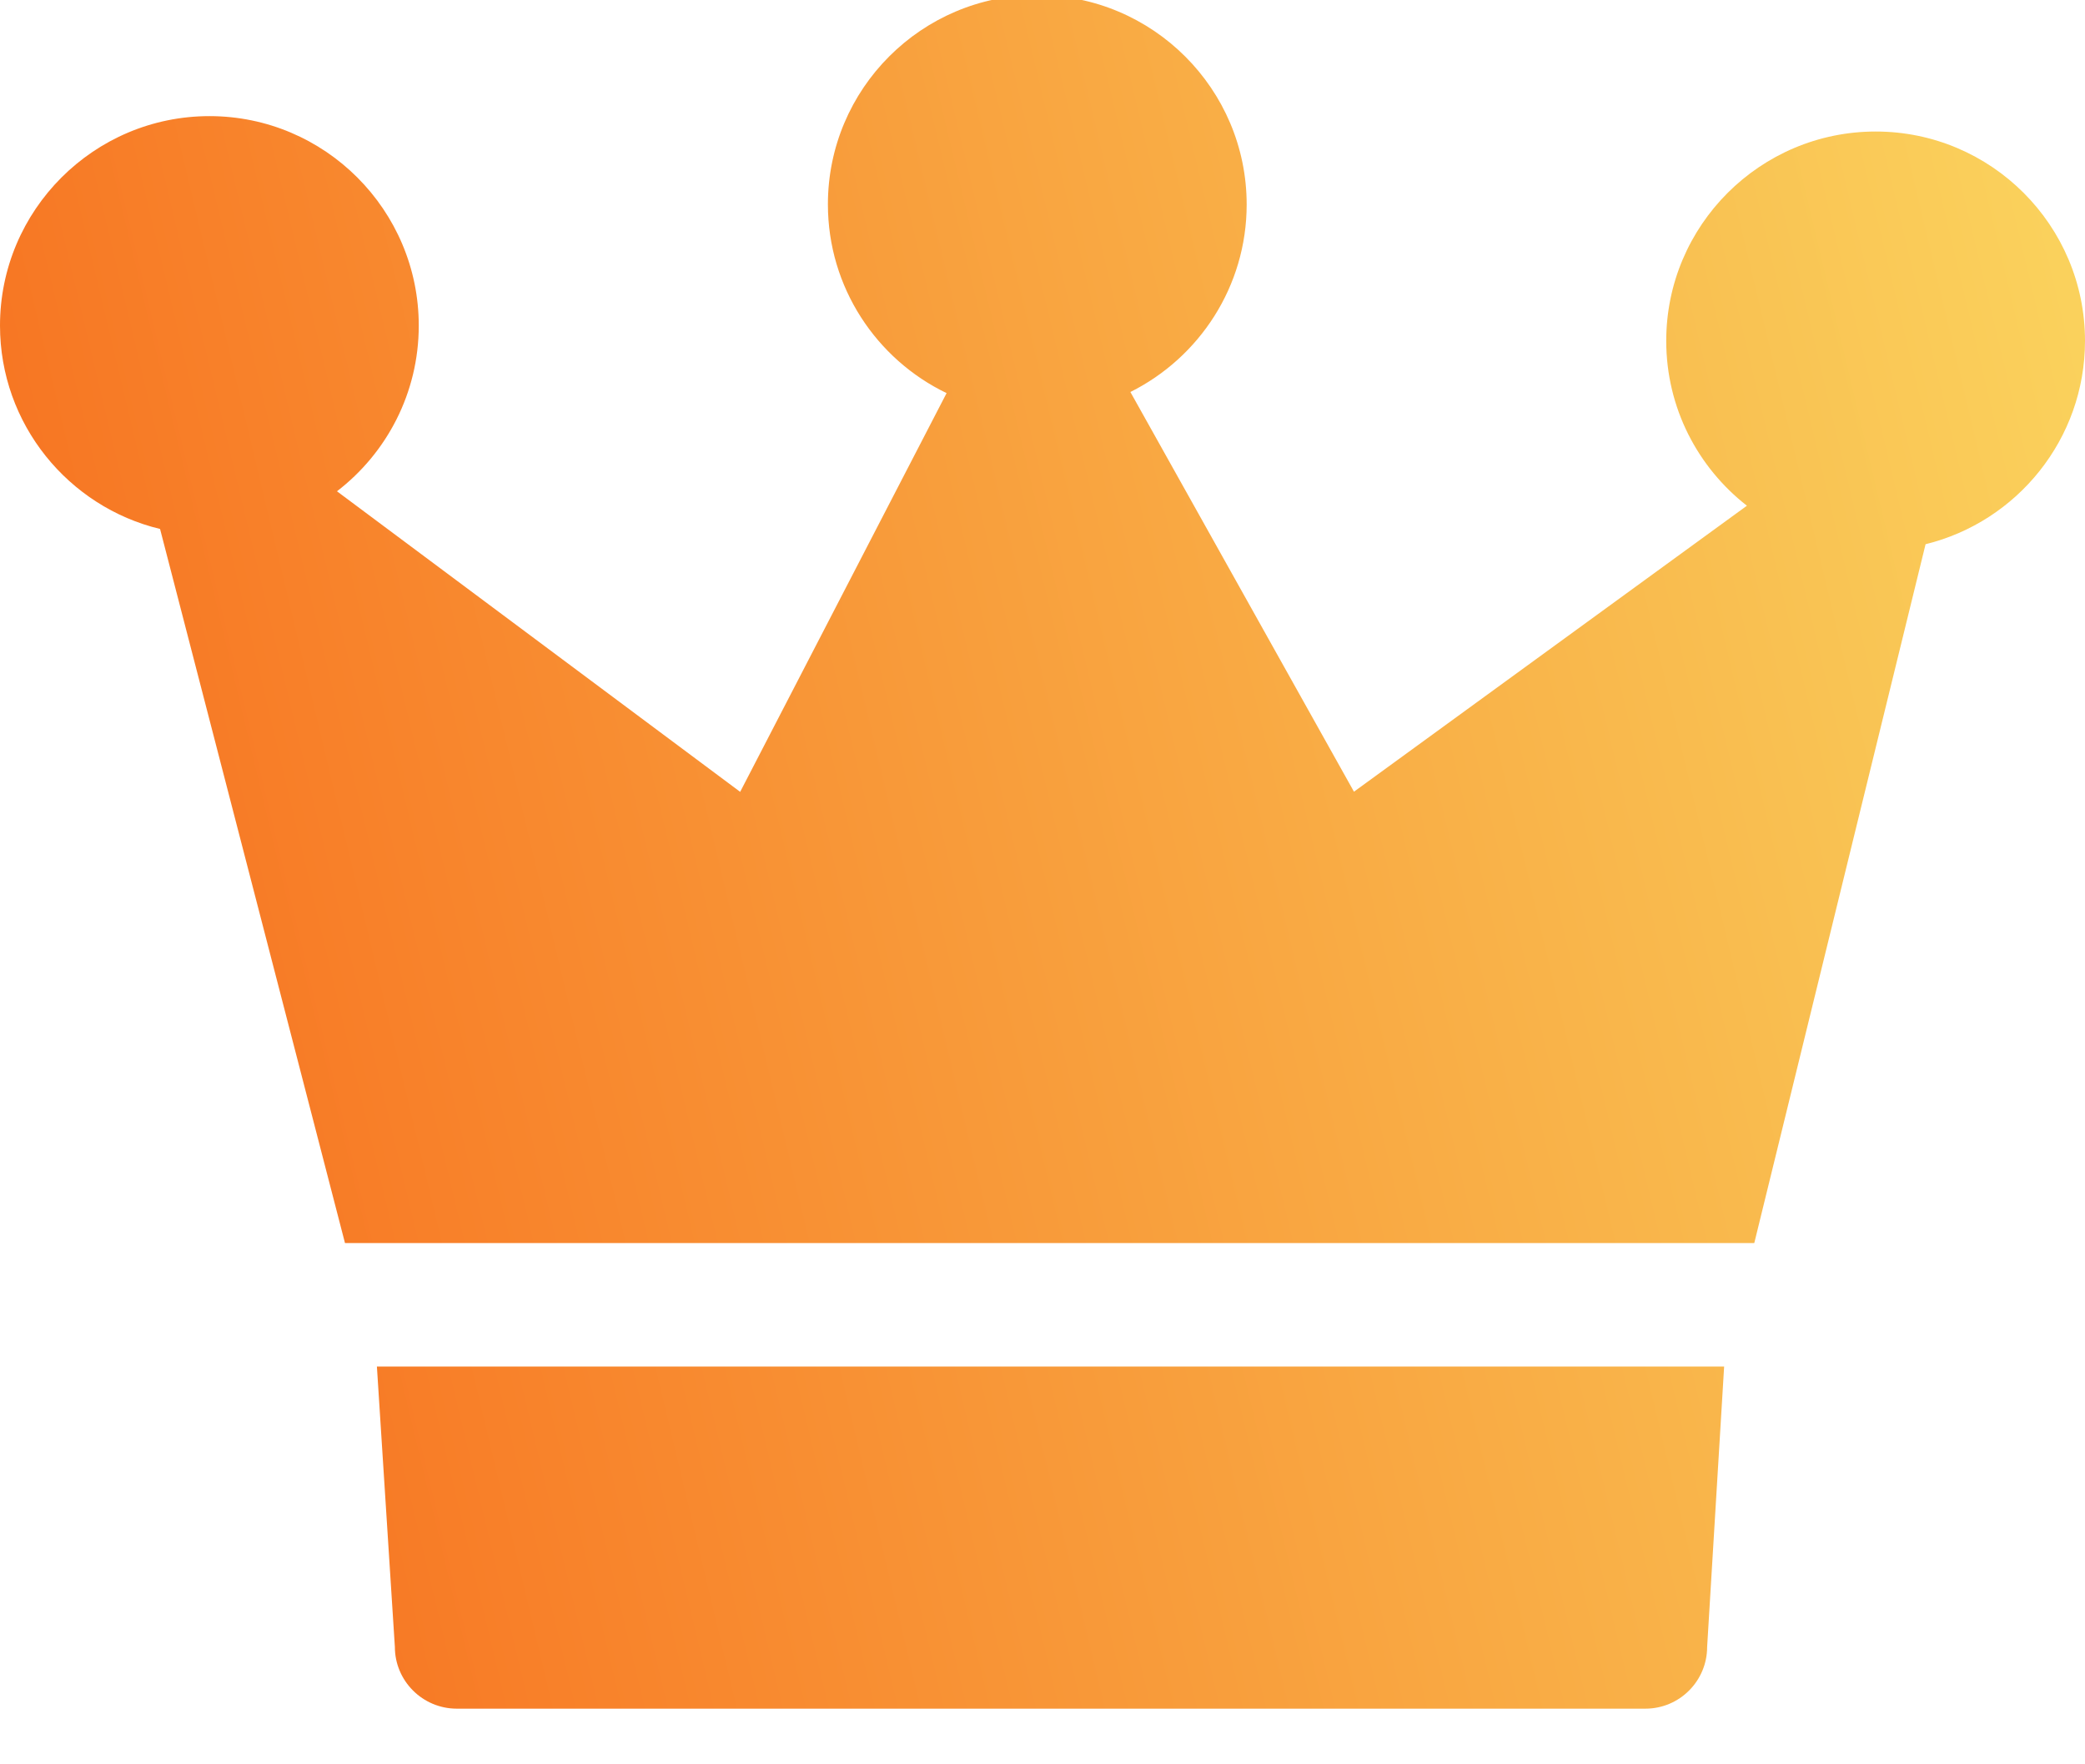 <svg xmlns="http://www.w3.org/2000/svg" width="13" height="11" viewBox="0 0 13 11">
    <defs>
        <linearGradient id="prefix__a" x1="116.047%" x2="0%" y1="61.277%" y2="83.772%">
            <stop offset="0%" stop-color="#FAD961"/>
            <stop offset="100%" stop-color="#F76B1C"/>
        </linearGradient>
    </defs>
    <path fill="url(#prefix__a)" fill-rule="evenodd" d="M60.75 9.52l-.106 1.748c0 .212-.172.385-.385.385h-7.411c-.213 0-.386-.173-.386-.385L52.35 9.52h8.4zM56.467.97c.72 0 1.306.585 1.306 1.305 0 .511-.296.955-.725 1.169l1.394 2.492 2.45-1.783c-.306-.239-.503-.61-.503-1.028 0-.72.586-1.305 1.306-1.305.72 0 1.305.585 1.305 1.305 0 .613-.424 1.128-.994 1.268L60.938 8.75h-8.787l-1.153-4.452C50.426 4.16 50 3.644 50 3.03c0-.72.586-1.306 1.306-1.306.72 0 1.305.586 1.305 1.306 0 .42-.2.795-.51 1.033l2.514 1.874 1.287-2.486c-.438-.211-.74-.66-.74-1.177 0-.72.585-1.305 1.305-1.305z" transform="translate(-50 -1)"/>
</svg>
